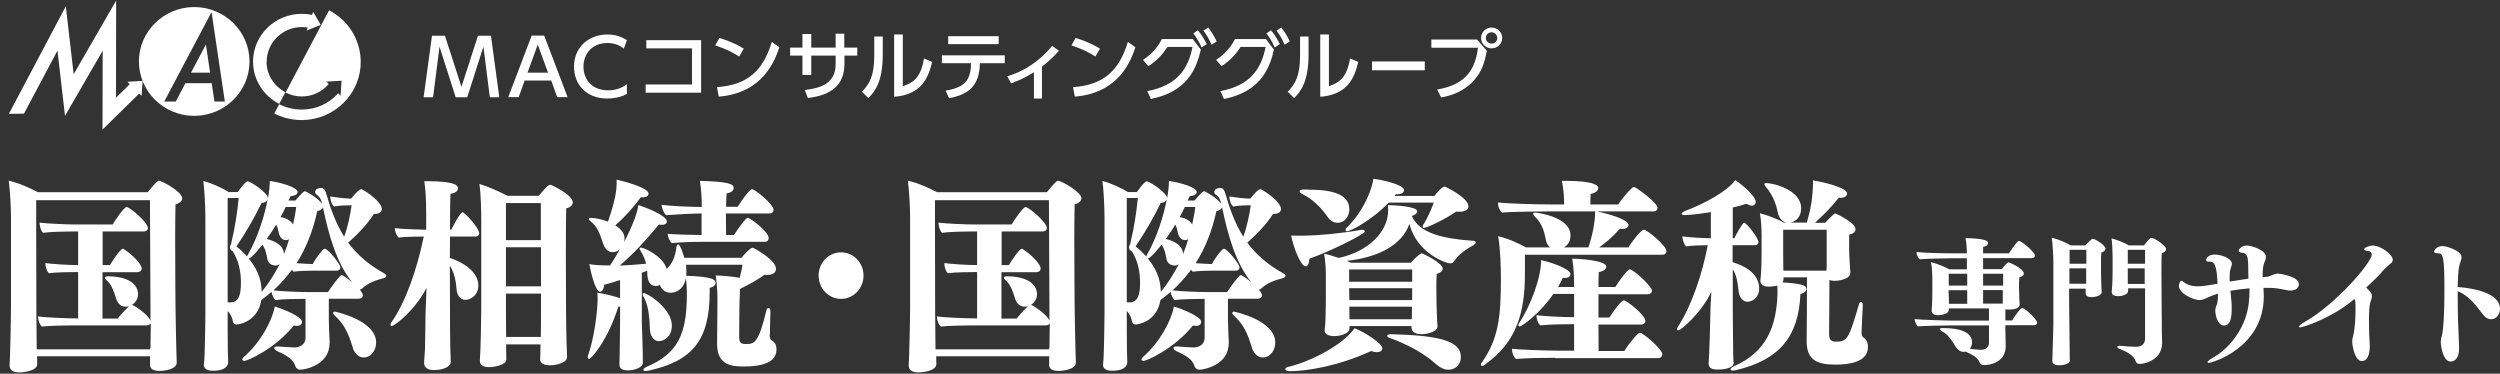 <svg class="ico_svg logo--white" width="281" height="42" viewBox="0 0 281 42" fill="none" xmlns="http://www.w3.org/2000/svg">
<rect x="0" y="0" width="281" height="42" fill="#333333" stroke="none"/>
<path class="svg-elm svg-path svg-path01" d="M19.863 40.752C19.863 41.516 18.485 41.688 17.923 41.688C17.146 41.688 16.855 41.42 16.855 40.962V40.924C16.855 40.676 16.875 40.37 16.875 40.046H4.164C4.164 40.409 4.184 40.752 4.184 40.924C4.184 41.707 2.593 41.859 2.166 41.859C1.486 41.859 1.079 41.611 1.079 41.096V41.02C1.137 40.218 1.234 35.827 1.234 34.377V24.431C1.234 23.419 1.137 21.415 0.982 20.308C2.127 20.556 3.563 21.224 4.261 21.606H16.603C17.146 20.919 17.69 20.308 17.864 20.308C18.175 20.308 20.484 21.567 20.484 22.274C20.484 22.579 20.232 22.827 19.727 22.98C19.708 23.667 19.689 25.137 19.689 26.798C19.689 30.272 19.727 34.586 19.727 34.586C19.727 34.892 19.825 40.065 19.863 40.676V40.714V40.752ZM16.914 39.111C16.914 38.729 16.933 37.431 16.953 36.324C16.894 36.476 16.7 36.572 16.506 36.572H8.298C7.56 36.572 5.426 36.61 4.708 36.705C4.436 36.476 4.281 35.98 4.261 35.56C5.076 35.694 7.638 35.789 8.686 35.789H8.783V30.578H8.725C7.987 30.578 6.221 30.597 5.503 30.711C5.232 30.482 5.096 29.929 5.096 29.566C5.853 29.68 7.677 29.795 8.783 29.795V26.015H8.201C7.463 26.015 5.562 26.053 4.844 26.168C4.572 25.939 4.475 25.385 4.436 25.023C5.232 25.137 7.58 25.233 8.608 25.233H12.664C12.897 24.813 13.945 23.267 14.236 23.267C14.546 23.267 16.623 24.965 16.623 25.634C16.623 25.882 16.409 26.015 16.157 26.015H11.538V29.795H12.353C12.547 29.471 13.518 27.962 13.789 27.962C13.848 27.962 13.925 27.962 13.964 28.039C14.604 28.421 15.924 29.604 15.924 30.177C15.924 30.444 15.691 30.597 15.439 30.597H11.519V35.808H13.227C13.421 35.541 14.042 34.854 14.488 34.434C14.372 34.453 14.236 34.472 14.139 34.472C13.731 34.472 13.304 34.262 13.091 33.67C12.722 32.487 12.47 31.914 11.965 31.475C11.829 31.36 11.791 31.265 11.791 31.208C11.791 31.15 11.907 31.055 12.14 31.055C15.419 31.093 15.517 32.754 15.517 33.04C15.517 33.594 15.225 34.033 14.837 34.262C15.187 34.377 16.7 35.407 16.914 36.056V34.911L16.855 22.503H4.067V24.412C4.067 27.791 4.087 33.517 4.087 34.911C4.087 35.465 4.126 38.213 4.126 39.13V39.263H16.875V39.149L16.914 39.111Z" fill="white"/>
<path class="svg-elm svg-path svg-path02" d="M37.037 38.595C37.037 41.096 34.165 41.554 33.757 41.554C33.525 41.554 33.292 41.42 33.214 41.191C33.02 40.599 32.69 40.141 31.138 39.454C30.924 39.34 30.827 39.225 30.827 39.13C30.827 39.034 30.944 38.939 31.138 38.939H31.254C31.564 38.977 32.806 39.053 33.097 39.053C33.757 39.053 34.34 38.672 34.34 37.984V33.594H34.242C33.505 33.594 31.7 33.613 30.963 33.727C30.711 33.517 30.594 33.155 30.517 32.811C30.148 33.136 29.76 33.422 29.372 33.727C28.945 36.304 26.636 36.476 26.616 36.476C26.403 36.476 26.209 36.362 26.17 36.094C26.073 35.522 25.762 35.14 25.588 34.949V35.426C25.588 35.98 25.588 38.481 25.607 39.454C25.607 39.798 25.646 40.504 25.646 40.676C25.646 40.886 25.607 41.669 23.919 41.669C23.317 41.669 22.91 41.459 22.91 41C22.91 40.981 22.91 40.924 22.929 40.905V40.867C23.026 40.389 23.084 35.808 23.084 35.426V24.355C23.084 23.438 22.987 21.243 22.852 20.346C23.744 20.556 24.967 21.128 25.724 21.587H26.713C27.004 21.205 27.373 20.689 27.664 20.46C27.703 20.422 27.78 20.384 27.839 20.384C28.169 20.384 30.109 21.682 30.109 22.255V22.331C30.264 21.529 30.323 20.842 30.323 20.346C31.564 20.498 33.447 21.071 33.447 21.567C33.447 21.873 33.136 22.006 32.671 22.045L32.418 22.541H33.195C33.369 22.331 34.107 21.491 34.262 21.491C34.398 21.491 35.795 22.274 36.183 22.904L36.144 22.694C36.086 22.35 35.834 22.045 35.62 21.892C35.504 21.854 35.426 21.739 35.426 21.567C35.426 21.434 35.523 21.128 36.125 21.128C36.493 21.128 36.629 21.606 36.688 21.835L36.804 22.197C37.27 23.82 37.871 25.309 38.686 26.607C39.113 25.443 39.385 24.068 39.521 23.076H39.307C38.9 23.076 38.24 23.095 37.541 23.209C37.27 22.98 37.134 22.484 37.114 22.083C37.929 22.216 38.822 22.312 39.191 22.312H39.482C40.103 21.529 40.433 21.262 40.607 21.262C40.666 21.262 40.724 21.281 40.763 21.338C41.131 21.491 42.917 22.694 42.917 23.495C42.917 23.858 42.587 24.049 42.024 24.049C41.325 25.156 40.239 26.302 39.133 27.275C40.142 28.631 41.481 29.795 43.227 30.749C43.343 30.826 43.421 30.902 43.421 30.998C43.421 31.131 43.285 31.227 43.13 31.265C42.334 31.475 41.403 31.761 40.724 32.41C40.627 32.486 40.549 32.544 40.433 32.544C40.627 32.792 40.782 33.021 40.782 33.193C40.782 33.441 40.569 33.575 40.316 33.575H36.959V35.865C36.959 36.667 37.017 37.622 37.056 38.481V38.595H37.037ZM25.588 22.255V33.975C25.588 33.975 25.743 33.995 25.801 33.995C25.918 33.995 25.995 33.975 26.092 33.975C26.791 33.88 27.082 33.193 27.082 31.799C27.082 30.635 26.869 29.375 26.17 28.249C25.918 28.115 25.84 28.039 25.84 27.771C25.84 27.619 25.995 27.466 25.995 27.313C26.422 25.557 26.674 23.877 26.83 22.255H25.568H25.588ZM27.878 28.592C28.964 26.721 29.74 24.259 30.09 22.369C30.032 22.598 29.799 22.789 29.391 22.827C28.654 24.355 27.683 26.073 26.577 27.695C27.062 28.077 27.431 28.459 27.78 28.821C27.8 28.745 27.819 28.669 27.897 28.592H27.878ZM27.431 40.561C27.431 40.561 27.237 40.542 27.237 40.409C27.237 40.332 27.295 40.218 27.431 40.103C29.294 38.481 30.594 36.037 30.885 34.453C31.933 34.777 33.951 35.579 33.951 36.19C33.951 36.438 33.738 36.629 33.389 36.629C33.272 36.629 33.175 36.61 33.02 36.591C30.905 39.225 27.78 40.58 27.431 40.58V40.561ZM30.905 29.833C30.555 29.833 30.148 29.623 30.051 29.108C29.934 28.516 29.857 28 29.488 27.504C29.236 27.829 28.324 28.974 27.955 29.07C29.236 30.578 29.391 31.933 29.41 32.811C30.206 31.857 30.866 30.788 31.429 29.7C31.273 29.795 31.099 29.852 30.905 29.852V29.833ZM32.127 26.989C31.681 26.989 31.39 26.569 31.312 26.073C31.254 25.805 31.196 25.5 31.041 25.252C30.711 25.805 30.342 26.359 29.973 26.855C30.866 27.084 31.894 27.542 31.914 28.573C32.127 28.02 32.341 27.447 32.496 26.893C32.36 26.97 32.224 26.989 32.127 26.989ZM35.096 30.425C34.398 30.425 33.699 30.444 33.001 30.539C32.904 30.463 32.865 30.406 32.826 30.31C32.205 31.131 31.526 31.914 30.73 32.639C31.7 32.754 33.777 32.83 34.669 32.83H36.862C37.134 32.41 38.182 30.921 38.415 30.921C38.531 30.921 39.055 31.284 39.579 31.723C37.852 29.566 36.998 26.626 36.299 23.305C36.241 23.515 35.969 23.648 35.659 23.744C35.193 25.882 34.437 27.848 33.33 29.585C34.029 29.623 34.863 29.68 35.096 29.68H35.154C35.581 28.86 36.319 28 36.396 28C36.416 27.981 36.455 27.962 36.513 27.962C36.862 27.962 38.259 29.661 38.259 30.062C38.259 30.329 38.046 30.425 37.794 30.425H35.096ZM32.108 23.266C31.933 23.648 31.759 24.03 31.526 24.393C32.05 24.488 32.671 24.736 32.942 25.233C33.078 24.564 33.214 23.934 33.292 23.266H32.089H32.108ZM39.676 39.111C39.152 37.507 38.783 36.514 37.58 35.426C37.522 35.35 37.444 35.274 37.444 35.178C37.444 35.044 37.58 35.025 37.638 35.025C37.658 35.025 42.276 35.98 42.276 38.5C42.276 39.34 41.752 40.179 40.86 40.179C40.336 40.179 39.889 39.76 39.657 39.13L39.676 39.111Z" fill="white"/>
<path class="svg-elm svg-path svg-path03" d="M47.671 40.676L47.768 39.283C47.807 38.29 47.807 36.209 47.826 35.37L47.942 32.353C46.642 34.892 44.352 36.648 44.023 36.648C43.925 36.648 43.887 36.553 43.887 36.496C43.887 36.438 43.925 36.305 44.023 36.19C45.633 33.861 46.875 30.253 47.632 26.588C46.778 26.588 45.439 26.607 44.818 26.703C44.547 26.493 44.391 26.016 44.372 25.634C45.07 25.748 46.739 25.787 47.904 25.825V23.992C47.904 22.637 47.845 21.358 47.69 20.365H48.001C51.474 20.365 51.474 20.957 51.474 21.167C51.474 21.472 51.183 21.701 50.64 21.778C50.601 22.236 50.581 23.878 50.581 25.825H50.717C50.911 25.443 51.726 23.859 51.998 23.859C52.212 23.859 53.861 25.596 53.861 26.226C53.861 26.474 53.648 26.588 53.453 26.588H50.581C50.581 27.371 50.562 28.192 50.562 28.994C52.076 29.471 53.764 30.559 53.764 32.086C53.764 33.365 52.658 33.709 52.328 33.709C51.688 33.709 51.358 33.098 51.319 32.525C51.261 31.723 51.105 30.712 50.562 29.853C50.562 32.64 50.581 35.064 50.581 35.064C50.581 35.904 50.581 38.157 50.62 39.397C50.64 39.722 50.659 40.294 50.659 40.676C50.659 41.268 49.708 41.593 48.796 41.593C48.02 41.593 47.671 41.287 47.671 40.791V40.676ZM63.738 40.104C63.738 40.829 62.438 41.058 61.798 41.058C61.119 41.058 60.711 40.829 60.711 40.371V40.333C60.73 39.989 60.75 39.512 60.75 38.92V38.71H56.888V38.958C56.888 39.531 56.908 40.123 56.908 40.428C56.908 41.02 55.53 41.268 54.986 41.268C54.443 41.268 53.939 41.115 53.939 40.581V40.505C54.036 39.283 54.094 35.37 54.094 34.644V24.679C54.094 23.878 54.055 21.701 53.88 20.671C54.87 20.976 56.228 21.568 57.024 22.007H60.575C60.692 21.873 61.526 20.766 61.837 20.766C62.031 20.766 64.379 21.931 64.379 22.732C64.379 23.038 64.165 23.305 63.641 23.419C63.622 24.202 63.602 26.302 63.602 28.497C63.602 31.494 63.622 34.663 63.622 34.663C63.641 38.328 63.738 39.951 63.738 40.065V40.104ZM60.789 22.828H56.869V26.989H60.789V22.828ZM60.789 27.791H56.869V32.181H60.808V27.791H60.789ZM60.808 33.002H56.869V35.083C56.869 35.35 56.888 36.82 56.888 37.87H60.789C60.808 36.839 60.808 35.389 60.808 34.892V32.983V33.002Z" fill="white"/>
<path class="svg-elm svg-path svg-path04" d="M86.501 37.641C86.52 38.004 86.618 38.195 86.715 38.252C87.006 38.405 87.277 38.672 87.277 39.264C87.277 40.409 86.346 41.192 83.59 41.192C82.213 41.192 80.602 41.039 80.602 38.653V38.443C80.621 37.756 80.641 34.052 80.641 33.365C80.641 32.678 80.544 31.628 80.447 30.96C81.145 30.96 82.562 31.113 83.144 31.227C83.28 30.731 83.396 30.196 83.454 29.757H77.109C77.128 30.005 77.148 30.253 77.148 30.54C77.148 30.692 77.148 30.864 77.128 30.998C80.233 31.093 80.427 31.475 80.427 31.8C80.427 32.067 80.156 32.277 79.767 32.353V32.831C79.767 38.252 77.808 40.6 72.859 41.669C72.723 41.688 72.626 41.707 72.529 41.707C72.374 41.707 72.316 41.631 72.316 41.554C72.316 41.478 72.413 41.363 72.646 41.249C76.197 39.741 77.206 37.584 77.206 33.002C77.206 32.64 77.187 31.876 77.09 31.265C76.837 32.62 75.886 32.907 75.382 32.907C74.722 32.907 74.295 32.449 74.179 32.029C74.043 32.105 73.888 32.143 73.694 32.143C73.034 32.143 72.801 31.532 72.762 30.883C72.762 30.75 72.743 30.578 72.743 30.425C72.549 30.521 72.335 30.578 72.141 30.654V36.267C72.141 36.477 72.258 39.168 72.258 40.753C72.258 41.344 71.268 41.631 70.55 41.631C69.89 41.631 69.619 41.383 69.619 40.924V40.886C69.638 40.562 69.657 39.874 69.657 39.321C69.657 38.767 69.696 37.412 69.696 36.419V34.472H69.502C68.28 38.328 66.456 40.333 66.223 40.333C66.106 40.333 66.067 40.237 66.067 40.142C66.067 40.065 66.087 40.008 66.106 39.913C66.805 38.004 67.174 34.816 67.174 33.67C67.174 33.441 67.174 33.193 67.135 32.907C68.047 33.021 69.133 33.327 69.696 33.518V31.475C69.075 31.685 68.474 31.857 67.911 32.01C67.891 32.391 67.717 32.792 67.445 32.792C66.921 32.792 66.378 30.502 66.242 29.681C66.688 29.776 67.368 29.834 68.571 29.834C68.939 29.28 69.328 28.65 69.677 28.001C69.463 28.211 69.192 28.345 68.862 28.345C68.396 28.345 68.027 28.039 67.814 27.447C67.387 26.149 67.135 25.462 66.397 24.889C66.242 24.775 66.184 24.66 66.184 24.641C66.184 24.565 66.223 24.488 66.436 24.488C66.805 24.488 67.659 24.641 68.338 24.908C69.25 22.293 69.308 21.148 69.308 20.632V20.193C69.813 20.289 72.898 21.072 72.898 21.759C72.898 22.026 72.626 22.179 72.238 22.179C72.18 22.179 72.102 22.16 72.044 22.16C71.21 23.305 70.162 24.469 69.153 25.328C69.832 25.748 70.201 26.226 70.201 26.836C70.201 26.97 70.181 27.085 70.162 27.218C71.016 25.519 71.695 23.858 71.734 23.057C72.161 23.152 74.955 24.183 74.955 24.889C74.955 25.157 74.683 25.271 74.373 25.271C74.256 25.271 74.179 25.252 74.062 25.233C72.665 26.951 71.152 28.574 69.657 29.853C70.628 29.814 71.617 29.738 72.626 29.643C72.51 29.203 72.335 28.726 72.025 28.23C71.928 28.096 71.889 28.001 71.889 27.963C71.889 27.867 71.986 27.829 72.044 27.829C72.355 27.829 74.528 28.765 74.936 30.234C75.537 29.643 75.886 28.936 76.022 27.829C76.042 27.562 76.158 27.466 76.216 27.466C76.488 27.466 76.857 28.803 76.915 28.974H83.358C83.571 28.65 84.367 27.848 84.561 27.848C84.619 27.848 84.677 27.848 84.716 27.886C85.376 28.23 87.219 29.337 87.219 30.215C87.219 30.654 86.87 30.902 86.171 30.902C86.074 30.902 86.016 30.883 85.938 30.883C85.201 31.418 84.114 32.029 83.183 32.468C83.086 33.766 83.086 37.183 83.086 37.889C83.086 38.347 83.144 38.672 83.823 38.672C84.793 38.672 85.259 38.557 86.132 34.93C86.171 34.739 86.268 34.606 86.404 34.606C86.462 34.606 86.598 34.72 86.598 35.026C86.579 35.56 86.54 36.744 86.54 37.393V37.66L86.501 37.641ZM72.219 33.079C72.219 33.079 72.219 32.945 72.355 32.945C72.801 32.945 75.518 34.701 75.518 36.591C75.518 37.889 74.586 38.347 74.062 38.347C73.461 38.347 73.092 37.756 73.053 37.049C72.995 35.541 72.879 34.319 72.355 33.384C72.258 33.27 72.238 33.155 72.238 33.079H72.219ZM79.011 27.18C78.215 27.18 76.507 27.199 75.518 27.333C75.246 27.104 75.091 26.665 75.033 26.283C75.925 26.359 77.4 26.397 78.856 26.416V23.992H78.797C78.002 23.992 75.886 24.107 74.877 24.183C74.586 23.954 74.412 23.419 74.353 23.019C75.304 23.152 77.264 23.248 78.875 23.267V22.828C78.875 22.293 78.817 21.205 78.661 20.327C81.805 20.422 82.465 20.651 82.465 21.129C82.465 21.434 82.154 21.663 81.669 21.74C81.65 22.083 81.611 22.637 81.611 23.248H82.911C83.998 21.549 84.425 21.262 84.522 21.262C84.871 21.262 86.948 22.98 86.948 23.572C86.948 23.801 86.792 23.992 86.52 23.992H81.592C81.592 24.927 81.611 25.901 81.611 26.416H82.504C82.834 25.863 83.804 24.488 84.037 24.488C84.347 24.488 86.404 26.054 86.404 26.76C86.404 26.97 86.249 27.18 85.977 27.18H79.03H79.011Z" fill="white"/>
<path class="svg-elm svg-path svg-path05" d="M92.012 30.979C92.012 29.528 93.138 28.363 94.535 28.363C95.932 28.363 97.058 29.528 97.058 30.979C97.058 32.429 95.932 33.594 94.535 33.594C93.138 33.594 92.012 32.429 92.012 30.979Z" fill="white"/>
<path class="svg-elm svg-path svg-path06" d="M120.926 40.752C120.926 41.516 119.548 41.688 118.985 41.688C118.209 41.688 117.918 41.42 117.918 40.962V40.924C117.918 40.676 117.937 40.37 117.937 40.046H105.227C105.227 40.409 105.246 40.752 105.246 40.924C105.246 41.707 103.655 41.859 103.228 41.859C102.549 41.859 102.141 41.611 102.141 41.096V41.02C102.2 40.218 102.297 35.827 102.297 34.377V24.431C102.297 23.419 102.2 21.415 102.044 20.308C103.189 20.556 104.625 21.224 105.324 21.606H117.666C118.209 20.919 118.752 20.308 118.927 20.308C119.238 20.308 121.547 21.567 121.547 22.274C121.547 22.579 121.294 22.827 120.79 22.98C120.771 23.667 120.751 25.137 120.751 26.798C120.751 30.272 120.79 34.586 120.79 34.586C120.79 34.892 120.887 40.065 120.926 40.676V40.714V40.752ZM117.957 39.111C117.957 38.729 117.976 37.431 117.996 36.324C117.937 36.476 117.743 36.572 117.549 36.572H109.341C108.603 36.572 106.469 36.61 105.751 36.705C105.479 36.476 105.324 35.98 105.305 35.56C106.12 35.694 108.681 35.789 109.729 35.789H109.826V30.578H109.768C109.03 30.578 107.264 30.597 106.546 30.711C106.275 30.482 106.139 29.929 106.139 29.566C106.896 29.68 108.72 29.795 109.826 29.795V26.015H109.244C108.506 26.015 106.605 26.053 105.887 26.168C105.615 25.939 105.518 25.385 105.479 25.023C106.275 25.137 108.623 25.233 109.651 25.233H113.707C113.94 24.813 114.988 23.267 115.279 23.267C115.589 23.267 117.666 24.965 117.666 25.634C117.666 25.882 117.452 26.015 117.2 26.015H112.581V29.795H113.397C113.591 29.471 114.561 27.962 114.833 27.962C114.891 27.962 114.968 27.962 115.007 28.039C115.648 28.421 116.967 29.604 116.967 30.177C116.967 30.444 116.734 30.597 116.482 30.597H112.562V35.808H114.27C114.464 35.541 115.085 34.854 115.531 34.434C115.415 34.453 115.279 34.472 115.182 34.472C114.774 34.472 114.347 34.262 114.134 33.67C113.765 32.487 113.513 31.914 113.008 31.475C112.873 31.36 112.834 31.265 112.834 31.208C112.834 31.15 112.95 31.055 113.183 31.055C116.463 31.093 116.56 32.754 116.56 33.04C116.56 33.594 116.269 34.033 115.88 34.262C116.23 34.377 117.743 35.407 117.957 36.056V34.911L117.899 22.503H105.091V24.412C105.091 27.791 105.11 33.517 105.11 34.911C105.11 35.465 105.149 38.213 105.149 39.13V39.263H117.899V39.149L117.957 39.111Z" fill="white"/>
<path class="svg-elm svg-path svg-path07" d="M138.099 38.595C138.099 41.096 135.227 41.554 134.82 41.554C134.587 41.554 134.354 41.42 134.276 41.191C134.082 40.599 133.753 40.141 132.2 39.454C131.987 39.34 131.89 39.225 131.89 39.13C131.89 39.034 132.006 38.939 132.2 38.939H132.317C132.627 38.977 133.869 39.053 134.16 39.053C134.82 39.053 135.402 38.672 135.402 37.984V33.594H135.305C134.568 33.594 132.763 33.613 132.025 33.727C131.773 33.517 131.657 33.155 131.579 32.811C131.21 33.136 130.822 33.422 130.434 33.727C130.007 36.304 127.698 36.476 127.679 36.476C127.465 36.476 127.271 36.362 127.232 36.094C127.135 35.522 126.825 35.14 126.65 34.949V35.426C126.65 35.98 126.65 38.481 126.67 39.454C126.67 39.798 126.708 40.504 126.708 40.676C126.708 40.886 126.67 41.669 124.981 41.669C124.38 41.669 123.972 41.459 123.972 41C123.972 40.981 123.972 40.924 123.992 40.905V40.867C124.089 40.389 124.147 35.808 124.147 35.426V24.355C124.147 23.438 124.05 21.243 123.914 20.346C124.807 20.556 126.029 21.128 126.786 21.587H127.776C128.067 21.205 128.435 20.689 128.727 20.46C128.765 20.422 128.843 20.384 128.901 20.384C129.231 20.384 131.172 21.682 131.172 22.255V22.331C131.327 21.529 131.385 20.842 131.385 20.346C132.627 20.498 134.509 21.071 134.509 21.567C134.509 21.873 134.199 22.006 133.733 22.045L133.481 22.541H134.257C134.432 22.331 135.169 21.491 135.324 21.491C135.46 21.491 136.857 22.274 137.245 22.904L137.207 22.694C137.148 22.35 136.896 22.045 136.683 21.892C136.566 21.854 136.489 21.739 136.489 21.567C136.489 21.434 136.586 21.128 137.187 21.128C137.556 21.128 137.692 21.606 137.75 21.835L137.866 22.197C138.332 23.82 138.934 25.309 139.749 26.607C140.176 25.443 140.447 24.068 140.583 23.076H140.37C139.962 23.076 139.302 23.095 138.604 23.209C138.332 22.98 138.196 22.484 138.177 22.083C138.992 22.216 139.885 22.312 140.253 22.312H140.544C141.165 21.529 141.495 21.262 141.67 21.262C141.728 21.262 141.786 21.281 141.825 21.338C142.194 21.491 143.979 22.694 143.979 23.495C143.979 23.858 143.649 24.049 143.086 24.049C142.388 25.156 141.301 26.302 140.195 27.275C141.204 28.631 142.543 29.795 144.29 30.749C144.406 30.826 144.484 30.902 144.484 30.998C144.484 31.131 144.348 31.227 144.193 31.265C143.397 31.475 142.466 31.761 141.786 32.41C141.689 32.486 141.612 32.544 141.495 32.544C141.689 32.792 141.845 33.021 141.845 33.193C141.845 33.441 141.631 33.575 141.379 33.575H138.022V35.865C138.022 36.667 138.08 37.622 138.119 38.481V38.595H138.099ZM126.65 22.255V33.975C126.65 33.975 126.805 33.995 126.864 33.995C126.98 33.995 127.058 33.975 127.155 33.975C127.853 33.88 128.144 33.193 128.144 31.799C128.144 30.635 127.931 29.375 127.232 28.249C126.98 28.115 126.902 28.039 126.902 27.771C126.902 27.619 127.058 27.466 127.058 27.313C127.485 25.557 127.737 23.877 127.892 22.255H126.631H126.65ZM128.94 28.592C130.027 26.721 130.803 24.259 131.152 22.369C131.094 22.598 130.861 22.789 130.454 22.827C129.716 24.355 128.746 26.073 127.64 27.695C128.125 28.077 128.494 28.459 128.843 28.821C128.862 28.745 128.882 28.669 128.959 28.592H128.94ZM128.494 40.561C128.494 40.561 128.3 40.542 128.3 40.409C128.3 40.332 128.358 40.218 128.494 40.103C130.357 38.481 131.657 36.037 131.948 34.453C132.996 34.777 135.014 35.579 135.014 36.19C135.014 36.438 134.8 36.629 134.451 36.629C134.335 36.629 134.238 36.61 134.082 36.591C131.967 39.225 128.843 40.58 128.494 40.58V40.561ZM131.967 29.833C131.618 29.833 131.21 29.623 131.113 29.108C130.997 28.516 130.919 28 130.551 27.504C130.298 27.829 129.386 28.974 129.018 29.07C130.298 30.578 130.454 31.933 130.473 32.811C131.269 31.857 131.928 30.788 132.491 29.7C132.336 29.795 132.161 29.852 131.967 29.852V29.833ZM133.19 26.989C132.743 26.989 132.452 26.569 132.375 26.073C132.317 25.805 132.258 25.5 132.103 25.252C131.773 25.805 131.405 26.359 131.036 26.855C131.928 27.084 132.957 27.542 132.976 28.573C133.19 28.02 133.403 27.447 133.558 26.893C133.423 26.97 133.287 26.989 133.19 26.989ZM136.159 30.425C135.46 30.425 134.762 30.444 134.063 30.539C133.966 30.463 133.927 30.406 133.888 30.31C133.267 31.131 132.588 31.914 131.793 32.639C132.763 32.754 134.839 32.83 135.732 32.83H137.925C138.196 32.41 139.244 30.921 139.477 30.921C139.594 30.921 140.117 31.284 140.641 31.723C138.914 29.566 138.061 26.626 137.362 23.305C137.304 23.515 137.032 23.648 136.722 23.744C136.256 25.882 135.499 27.848 134.393 29.585C135.091 29.623 135.926 29.68 136.159 29.68H136.217C136.644 28.86 137.381 28 137.459 28C137.478 27.981 137.517 27.962 137.575 27.962C137.925 27.962 139.322 29.661 139.322 30.062C139.322 30.329 139.108 30.425 138.856 30.425H136.159ZM133.17 23.266C132.996 23.648 132.821 24.03 132.588 24.393C133.112 24.488 133.733 24.736 134.005 25.233C134.141 24.564 134.276 23.934 134.354 23.266H133.151H133.17ZM140.738 39.111C140.214 37.507 139.846 36.514 138.643 35.426C138.584 35.35 138.507 35.274 138.507 35.178C138.507 35.044 138.643 35.025 138.701 35.025C138.72 35.025 143.339 35.98 143.339 38.5C143.339 39.34 142.815 40.179 141.922 40.179C141.398 40.179 140.952 39.76 140.719 39.13L140.738 39.111Z" fill="white"/>
<path class="svg-elm svg-path svg-path08" d="M144.872 41.707C144.6 41.707 144.464 41.592 144.464 41.497C144.464 41.401 144.561 41.287 144.833 41.23C147.375 40.619 151.004 38.729 152.246 36.896C153.313 37.278 155.37 38.595 155.37 39.149C155.37 39.454 155.079 39.588 154.749 39.588C154.575 39.588 154.38 39.55 154.128 39.454C150.325 41.191 146.812 41.726 144.852 41.726L144.872 41.707ZM147.162 29.127C147.162 29.547 147.026 29.929 146.754 29.929C146.191 29.929 145.396 27.829 145.124 26.474C145.299 26.474 145.473 26.493 146.483 26.493C148.132 26.474 150.732 26.244 152.944 25.843C153.003 25.843 153.08 25.825 153.119 25.825C153.313 25.825 153.41 25.939 153.41 26.015C153.41 26.321 149.335 28.344 147.181 29.07V29.146L147.162 29.127ZM147.026 21.319C148.947 21.319 151.664 21.529 151.664 23.515C151.664 24.316 151.14 25.042 150.344 25.042C149.917 25.042 149.49 24.794 149.219 24.374C148.598 23.477 147.608 22.388 146.385 21.816C146.172 21.701 146.075 21.587 146.075 21.491C146.075 21.415 146.211 21.3 146.483 21.3H147.045L147.026 21.319ZM158.65 36.858V36.648H151.683V36.896C151.683 37.507 150.693 37.774 149.956 37.774C149.432 37.774 148.889 37.622 148.889 37.125V37.087C148.908 36.82 148.986 36.266 148.986 35.961C149.005 35.407 149.025 34.319 149.025 33.861V31.189C149.044 30.578 148.986 29.337 148.831 28.516C149.432 28.65 149.956 28.822 150.48 28.993C153.74 28.287 156.03 26.111 156.03 23.629C156.03 23.477 156.01 23.305 156.01 23.056C156.631 23.056 159.29 23.19 159.29 23.744C159.29 23.973 159.057 24.164 158.688 24.278C159.523 26.206 162.162 26.836 165.597 27.065C165.713 27.065 165.868 27.103 165.868 27.275C165.868 27.352 165.752 27.485 165.655 27.543C164.762 28.001 163.908 28.65 163.443 29.356C163.346 29.509 163.19 29.604 163.016 29.604C162.492 29.604 159.232 28.421 158.417 25.156C157.602 27.543 154.904 28.936 151.392 29.318L151.838 29.528H158.591C159.154 28.86 159.678 28.478 159.795 28.478C159.911 28.478 162.162 29.547 162.162 30.196C162.162 30.463 161.929 30.654 161.483 30.788C161.463 31.112 161.444 31.704 161.444 32.277C161.444 33.097 161.463 33.899 161.463 33.899C161.463 34.319 161.502 35.312 161.522 35.77C161.522 36.075 161.58 36.553 161.58 36.667C161.58 37.335 160.299 37.564 159.756 37.564C159.174 37.564 158.669 37.335 158.669 36.877L158.65 36.858ZM156.088 22.77C154.303 24.679 151.819 25.996 151.392 25.996C151.295 25.996 151.237 25.92 151.237 25.843C151.237 25.767 151.295 25.653 151.392 25.576C153.468 23.534 154.303 20.899 154.361 20.098C155.428 20.212 157.815 20.785 157.815 21.358C157.815 21.663 157.485 21.835 157.078 21.835C157.039 21.835 156.961 21.816 156.903 21.816L156.748 22.026H161.231C161.386 21.797 162.065 20.976 162.375 20.976C162.511 20.976 165.053 22.236 165.053 23.19C165.053 23.61 164.646 23.801 163.986 23.801C163.87 23.801 163.792 23.782 163.676 23.782C162.298 24.736 160.338 25.614 160.066 25.614C159.969 25.614 159.911 25.538 159.911 25.462C159.911 25.385 159.93 25.271 160.047 25.156C160.415 24.546 160.939 23.438 161.153 22.77H156.069H156.088ZM158.727 30.291H151.644V31.666H158.727V30.291ZM158.727 32.391H151.644C151.644 32.926 151.664 33.403 151.664 33.727H158.727V32.391ZM151.664 34.472C151.664 34.949 151.683 35.636 151.683 35.885H158.688C158.688 35.541 158.708 34.873 158.708 34.472H151.644H151.664ZM161.463 40.981C160.163 39.76 158.145 38.672 156.243 38.004C155.991 37.908 155.913 37.813 155.913 37.755C155.913 37.66 156.049 37.564 156.321 37.564C161.968 37.698 164.2 38.385 164.2 40.103C164.2 41.115 163.462 41.554 162.802 41.554C162.375 41.554 161.91 41.363 161.483 40.981H161.463Z" fill="white"/>
<path class="svg-elm svg-path svg-path09" d="M171.399 28.574V30.826C171.399 35.102 170.487 38.424 166.955 40.944C166.819 41.058 166.684 41.135 166.606 41.135C166.528 41.135 166.451 41.058 166.451 40.982C166.451 40.906 166.489 40.791 166.587 40.715C168.449 38.004 168.702 35.58 168.702 31.303C168.702 30.082 168.643 27.963 168.391 26.55C169.497 26.798 170.759 27.371 171.515 27.81H174.232C174.058 27.677 173.922 27.467 173.825 27.218C173.708 26.837 173.65 26.34 173.475 25.844C173.301 25.367 173.029 24.832 172.544 24.374C172.389 24.221 172.33 24.069 172.33 24.03C172.33 23.935 172.389 23.897 172.544 23.897C172.738 23.897 176.522 24.355 176.522 26.455C176.522 27.18 176.192 27.562 175.785 27.81H178.54C179.181 25.882 179.297 24.431 179.297 23.763H174.116C173.747 23.763 169.847 23.782 168.838 23.897C168.546 23.668 168.391 23.248 168.391 22.942V22.752C169.342 22.885 172.622 22.981 174.523 22.981H175.804V22.752C175.804 22.312 175.765 21.262 175.552 20.327H175.901C179.413 20.327 179.646 20.919 179.646 21.148C179.646 21.453 179.297 21.702 178.792 21.797C178.773 22.064 178.754 22.599 178.754 22.981H181.897C182.208 22.427 183.411 21.014 183.644 21.014C183.915 21.014 186.302 22.809 186.302 23.343C186.302 23.572 186.147 23.763 185.856 23.763H179.51C180.636 23.992 183.042 24.66 183.042 25.271C183.042 25.577 182.732 25.729 182.344 25.729C182.247 25.729 182.188 25.729 182.072 25.71C181.412 26.474 180.578 27.218 179.743 27.81H183.042C183.256 27.39 184.42 25.825 184.769 25.825C185.177 25.825 187.311 27.657 187.311 28.211C187.311 28.421 187.156 28.631 186.865 28.631H171.38L171.399 28.574ZM174.776 40.218C173.766 40.218 171.418 40.237 170.409 40.352C170.118 40.123 169.944 39.665 169.944 39.206C170.875 39.302 173.631 39.416 175.319 39.416H176.93V36.438H176.833C175.823 36.438 174.155 36.458 173.145 36.572C172.854 36.343 172.699 35.885 172.699 35.427C173.534 35.541 175.338 35.637 176.93 35.656V33.041H174.601C173.029 35.312 171.05 36.687 170.817 36.687C170.72 36.687 170.662 36.61 170.662 36.534C170.662 36.458 170.72 36.324 170.817 36.209C171.962 34.472 173.223 31.303 173.223 29.242C174.349 29.471 176.522 30.235 176.522 30.807C176.522 31.113 176.212 31.246 175.862 31.246C175.804 31.246 175.707 31.246 175.649 31.227C175.494 31.59 175.319 31.933 175.125 32.258H176.93V32.029C176.93 31.017 176.871 29.948 176.716 29.07C177.162 29.07 180.539 29.223 180.539 29.967C180.539 30.273 180.209 30.502 179.704 30.578C179.685 30.845 179.666 31.475 179.666 32.258H181.567C181.936 31.609 182.945 30.273 183.178 30.273C183.624 30.273 185.681 32.22 185.681 32.659C185.681 32.907 185.468 33.079 185.216 33.079H179.666V35.694H180.888C180.888 35.694 182.13 33.766 182.518 33.766C182.868 33.766 184.944 35.446 184.944 36.057C184.944 36.305 184.73 36.477 184.478 36.477H179.666C179.666 37.737 179.685 38.882 179.685 39.455H182.557C183.042 38.691 184.09 37.393 184.323 37.393C184.672 37.393 186.846 39.264 186.846 39.798C186.846 40.046 186.671 40.256 186.38 40.256H174.776V40.218Z" fill="white"/>
<path class="svg-elm svg-path svg-path10" d="M194.879 40.733C194.879 41.401 193.773 41.535 193.094 41.535H192.997C192.357 41.535 192.046 41.306 192.046 40.847V40.752C192.143 39.912 192.24 35.617 192.24 35.388C192.24 35.025 192.279 33.899 192.357 32.773C191.367 34.987 189 37.125 188.631 37.125C188.573 37.125 188.495 37.049 188.495 36.991C188.495 36.934 188.553 36.781 188.65 36.648C190.145 34.319 191.348 30.768 191.949 27.561C191.173 27.561 190.106 27.599 189.524 27.695C189.271 27.466 189.116 26.969 189.097 26.569C189.834 26.683 191.251 26.759 192.299 26.779V23.839C191.775 23.934 190.048 24.182 189.349 24.182C189.097 24.182 189 24.087 189 24.03C189 23.972 189.116 23.82 189.368 23.724C191.6 22.903 194.239 21.433 195.035 20.25C195.656 20.632 197.344 22.006 197.344 22.693C197.344 22.942 197.169 23.113 196.898 23.113C196.723 23.113 196.529 23.037 196.296 22.903C195.83 23.056 195.306 23.209 194.763 23.323V26.779H194.938C195.074 26.473 195.85 25.041 196.044 25.041C196.315 25.041 197.654 26.779 197.654 27.198C197.654 27.447 197.46 27.561 197.247 27.561H194.744V29.47C197.383 30.272 197.732 31.665 197.732 32.41C197.732 33.574 196.82 33.918 196.432 33.918C195.811 33.918 195.481 33.307 195.423 32.734C195.326 31.933 195.248 31.016 194.763 30.253V34.987C194.763 36.132 194.802 38.213 194.802 39.034C194.802 39.301 194.802 40.103 194.841 40.676V40.714L194.879 40.733ZM209.375 34.319C209.375 34.529 209.239 37.087 209.239 37.373C209.239 37.698 209.356 37.85 209.453 37.946C209.724 38.079 209.957 38.423 209.957 38.996C209.957 40.236 208.851 40.981 206.29 40.981C204.291 40.981 203.068 40.504 203.068 38.366V38.156C203.088 37.564 203.107 32.658 203.107 31.169H200.468V31.398C200.468 31.513 200.429 31.627 200.332 31.742C202.448 31.875 203.049 32.066 203.049 32.467C203.049 32.734 202.758 32.964 202.37 33.04C202.156 37.755 200.119 40.427 195.093 41.611C194.918 41.649 194.802 41.649 194.724 41.649C194.569 41.649 194.511 41.554 194.511 41.516C194.511 41.42 194.627 41.286 194.918 41.153C198.528 39.587 199.692 36.686 199.789 32.983C199.789 32.715 199.789 32.41 199.77 32.085C199.498 32.181 199.071 32.219 198.799 32.219C198.178 32.219 197.868 31.971 197.868 31.57V31.494C197.887 31.341 198.004 30.463 198.004 28.42V26.435C198.004 25.767 197.945 24.602 197.81 23.972C198.741 24.201 199.808 24.64 200.526 25.022H200.798C200.313 24.927 199.964 24.488 199.847 23.972C199.692 23.19 199.362 22.006 198.489 21.014C198.372 20.88 198.314 20.765 198.314 20.708C198.314 20.651 198.372 20.575 198.508 20.575C199.265 20.575 202.447 21.3 202.447 23.419C202.447 24.412 201.827 24.908 201.244 25.022H203.088C203.495 23.648 203.786 22.178 203.786 20.269C204.524 20.384 207.609 21.033 207.609 21.739C207.609 22.064 207.299 22.235 206.853 22.235C206.794 22.235 206.736 22.216 206.678 22.216C205.921 23.209 204.873 24.259 204 25.041H205.145C205.999 24.144 206.193 23.991 206.29 23.991C206.348 23.991 208.56 25.022 208.56 25.748C208.56 26.072 208.288 26.282 207.862 26.359C207.842 26.664 207.842 27.008 207.842 27.256V28.058C207.842 28.649 207.959 30.215 207.978 30.577V30.654C207.978 31.455 206.445 31.57 206.232 31.57C205.999 31.57 205.785 31.532 205.63 31.455C205.611 33.097 205.591 36.858 205.591 37.507C205.591 38.156 205.766 38.404 206.387 38.404C207.648 38.404 207.842 37.984 208.929 34.262C208.987 34.013 209.104 33.937 209.201 33.937C209.259 33.937 209.375 34.032 209.375 34.262V34.338V34.319ZM205.319 25.824H200.429V28.707C200.429 29.47 200.449 30.043 200.449 30.425H205.3C205.3 30.291 205.319 30.157 205.319 29.966V25.824Z" fill="white"/>
<path class="svg-elm svg-path svg-path11" d="M225.404 36.553V37.068C225.404 37.488 225.443 38.404 225.443 38.786V38.901C225.443 40.619 223.871 41.039 222.978 41.039C222.765 41.039 222.629 40.962 222.532 40.771C222.299 40.16 221.62 39.817 220.902 39.511C220.844 39.511 220.766 39.55 220.708 39.55C220.3 39.55 219.951 39.282 219.544 38.519C219.039 37.774 218.787 37.507 218.185 37.182C218.069 37.106 218.03 37.049 218.03 36.992C218.03 36.934 218.127 36.877 218.302 36.877H218.437C220.3 36.877 221.659 37.335 221.659 38.481C221.659 38.748 221.581 38.996 221.406 39.206C221.736 39.244 222.377 39.321 222.61 39.321C223.211 39.321 223.56 39.015 223.56 38.519V36.572H219.35C218.651 36.572 216.07 36.629 215.565 36.686C215.371 36.533 215.216 36.133 215.197 35.865C215.74 35.942 218.67 36.037 219.679 36.037H223.56V34.663H219.039V34.854C219.039 35.235 218.36 35.426 217.836 35.426C217.409 35.426 217.118 35.274 217.118 34.93V34.892C217.118 34.892 217.196 34.205 217.196 32.792V31.379C217.196 30.921 217.157 29.967 217.04 29.471C217.739 29.623 218.632 30.005 219.097 30.272H221.077V29.031H219.427C218.923 29.031 216.575 29.07 215.779 29.146C215.585 28.974 215.43 28.669 215.43 28.44V28.325C216.109 28.421 218.302 28.478 219.699 28.478H221.077C221.077 27.982 221.038 27.371 220.921 26.76C222.959 26.817 223.463 27.008 223.463 27.332C223.463 27.523 223.25 27.695 222.901 27.752C222.901 27.886 222.901 28.153 222.901 28.478H225.811C225.889 28.363 226.025 28.134 226.2 27.886C226.529 27.428 226.801 27.084 226.918 27.084C227.247 27.084 228.722 28.344 228.722 28.726C228.722 28.879 228.625 29.012 228.412 29.012H222.901C222.901 29.394 222.901 29.814 222.901 30.253H224.996C225.346 29.814 225.617 29.489 225.773 29.489C225.85 29.489 227.48 30.177 227.48 30.749C227.48 30.94 227.306 31.093 226.976 31.169C226.937 31.513 226.937 31.971 226.937 32.219V32.448C226.937 32.678 226.976 33.384 226.976 33.632C226.976 33.804 227.015 34.128 227.015 34.205C227.015 34.357 226.937 34.796 225.811 34.796C225.656 34.796 225.52 34.796 225.404 34.758V36.018H226.161C226.394 35.636 227.073 34.625 227.286 34.625C227.636 34.625 228.975 35.923 228.975 36.266C228.975 36.457 228.819 36.553 228.645 36.553H225.404ZM221.096 30.768H219.039C219.039 31.131 219.039 31.666 219.039 32.105H221.115V30.768H221.096ZM221.096 32.62H219.02V32.887C219.058 33.117 219.058 33.823 219.058 34.147H221.115V32.639L221.096 32.62ZM225.152 30.768H222.901V32.105H225.152V30.768ZM222.901 32.62V34.128H225.113C225.113 33.995 225.113 33.804 225.113 33.708C225.113 33.479 225.113 32.907 225.113 32.601H222.862L222.901 32.62Z" fill="white"/>
<path class="svg-elm svg-path svg-path12" d="M232.681 40.466C232.681 40.905 231.905 41.058 231.497 41.058C231.051 41.058 230.682 40.943 230.682 40.581V40.542C230.682 40.352 230.799 36.934 230.799 36.534V29.49C230.799 28.822 230.721 27.466 230.624 26.722C231.439 26.913 232.312 27.313 232.739 27.581H234.408C234.699 27.237 235.107 26.836 235.223 26.836C235.475 26.836 236.659 27.562 236.659 27.943C236.659 28.134 236.484 28.306 236.193 28.383C236.155 28.631 236.155 29.012 236.155 29.394C236.155 30.024 236.155 30.635 236.155 30.635C236.155 31.017 236.193 31.819 236.193 32.124C236.193 32.315 236.232 32.754 236.232 32.83C236.232 33.307 235.281 33.403 235.087 33.403C234.699 33.403 234.427 33.269 234.427 32.945C234.427 32.945 234.427 32.639 234.427 32.449H232.565C232.565 34.453 232.603 36.4 232.603 36.896C232.603 37.622 232.642 39.76 232.642 40.485L232.681 40.466ZM234.486 28.077H232.623C232.623 28.44 232.623 28.974 232.623 29.642H234.505V28.077H234.486ZM234.486 30.158H232.603V31.895H234.486C234.486 31.551 234.486 31.074 234.486 30.788V30.158ZM243.005 38.653C243.005 40.275 241.316 40.905 240.482 40.905C240.288 40.905 240.152 40.829 240.074 40.657C239.861 39.97 239.162 39.569 238.211 39.206C238.076 39.149 237.979 39.072 237.979 38.977C237.979 38.939 238.037 38.862 238.192 38.862H238.27C238.774 38.92 239.589 38.977 240.094 38.977C240.754 38.977 241.103 38.633 241.103 38.061C241.103 36.304 241.103 36.037 241.103 32.41H239.201V32.697C239.201 33.097 238.58 33.288 238.056 33.288C237.668 33.288 237.358 33.155 237.358 32.83V32.773C237.455 31.704 237.435 31.341 237.455 30.501V28.841C237.455 28.306 237.416 27.352 237.338 26.798C237.979 26.951 238.794 27.294 239.279 27.581H240.986C241.549 26.855 241.685 26.741 241.84 26.741C242.17 26.741 243.47 27.619 243.47 28.001C243.47 28.192 243.296 28.363 242.985 28.459C242.946 28.936 242.946 29.776 242.946 30.769C242.946 32.811 242.985 35.407 242.985 36.266C242.985 36.858 242.985 37.927 243.024 38.576V38.672L243.005 38.653ZM241.083 28.077H239.162C239.162 28.478 239.162 29.108 239.162 29.642H241.103V28.077H241.083ZM241.083 30.158H239.162V30.75C239.162 31.055 239.162 31.57 239.162 31.914H241.064V30.158H241.083Z" fill="white"/>
<path class="svg-elm svg-path svg-path13" d="M254.842 31.112C254.842 31.112 255.055 31.074 255.385 30.921C255.579 30.845 255.793 30.75 256.025 30.75C256.161 30.75 258.393 31.036 258.393 31.933C258.393 32.372 258.024 32.658 257.442 32.658C257.326 32.658 257.209 32.658 257.093 32.62C256.317 32.487 255.948 32.372 255.152 32.353C254.9 32.353 254.667 32.353 254.415 32.353C254.415 32.658 254.454 32.964 254.454 33.269C254.454 39.168 248.535 40.791 248.263 40.791C248.225 40.791 248.128 40.791 248.128 40.676C248.128 40.619 248.322 40.428 248.768 40.18C250.495 39.225 252.241 37.087 252.688 34.568C252.785 33.995 252.843 33.346 252.843 32.601V32.41C252.086 32.468 251.388 32.563 250.708 32.678C250.747 33.078 250.767 33.46 250.805 33.823C250.844 34.033 250.844 34.396 250.844 34.777C250.844 36.037 250.553 36.591 249.971 36.591C249.253 36.591 249.001 35.388 249.001 34.949V34.892C249.001 34.606 249.156 34.243 249.195 34.186C249.195 34.148 249.234 34.071 249.234 34.014C249.272 33.747 249.311 33.384 249.311 33.002L248.632 33.231C248.341 33.346 248.108 33.46 247.895 33.556C247.681 33.651 247.448 33.727 247.196 33.727C246.614 33.727 244.906 33.021 244.906 32.124C244.906 31.895 245.061 31.551 245.178 31.551C245.236 31.551 245.314 31.59 245.372 31.647C245.741 31.952 246.226 32.181 247.06 32.181C247.371 32.181 247.701 32.143 248.089 32.086L249.253 31.895C249.156 29.528 248.826 29.413 248.302 29.413C248.089 29.413 247.972 29.356 247.972 29.222C247.972 29.051 248.205 28.612 248.923 28.612C249.699 28.612 250.864 29.051 250.864 29.642C250.864 29.776 250.825 29.91 250.767 30.062C250.611 30.482 250.611 30.673 250.611 31.647C251.349 31.532 252.067 31.418 252.727 31.322C252.688 30.52 252.727 29.833 252.668 29.299C252.63 28.688 252.416 28.459 252.067 28.421C251.776 28.383 251.62 28.306 251.62 28.192C251.62 28.115 251.834 27.6 252.571 27.6C252.998 27.6 254.686 28.077 254.686 28.86C254.686 28.955 254.687 29.032 254.648 29.127C254.648 29.222 254.589 29.318 254.551 29.394C254.376 29.833 254.318 30.158 254.318 31.151L254.803 31.112H254.842Z" fill="white"/>
<path class="svg-elm svg-path svg-path14" d="M266.349 39.091C266.349 39.588 266.213 40.58 265.456 40.58C264.699 40.58 264.389 38.901 264.389 38.366C264.389 38.156 264.428 37.984 264.486 37.793C264.758 36.724 264.758 35.102 264.758 34.987C264.758 34.09 264.758 33.632 264.641 33.632H264.602C261.983 35.846 258.781 36.801 258.528 36.801C258.431 36.801 258.393 36.763 258.393 36.705C258.393 36.629 258.625 36.419 259.13 36.133C262.429 34.281 266.582 29.547 266.582 28.611C266.582 28.344 266.349 28.21 266.194 28.21C265.941 28.21 265.728 28.115 265.728 28.02C265.728 27.848 266.31 27.6 266.659 27.6C267.629 27.6 268.949 28.63 268.949 29.203C268.949 29.413 268.794 29.566 268.619 29.699C268.115 30.139 268.056 30.196 268.037 30.215C267.28 31.093 266.911 31.437 265.961 32.315C266.543 32.906 266.601 33.002 266.601 33.326C266.601 33.326 266.601 33.498 266.426 33.975C266.31 34.319 266.271 35.14 266.271 36.075C266.271 37.049 266.31 38.137 266.368 38.92V39.091H266.349Z" fill="white"/>
<path class="svg-elm svg-path svg-path15" d="M276.401 39.206C276.401 40.37 275.8 40.638 275.45 40.638C274.635 40.638 274.344 39.034 274.344 38.423C274.344 38.156 274.383 37.984 274.441 37.812C274.538 37.564 274.752 36.4 274.752 32.506C274.752 28.993 274.616 28.497 274.111 28.478C273.704 28.478 273.587 28.382 273.587 28.287C273.587 28.172 273.859 27.657 274.538 27.657C275.004 27.657 276.673 28.192 276.673 28.879C276.673 28.974 276.673 29.07 276.634 29.165C276.304 30.196 276.304 30.349 276.246 32.258C280.69 32.62 281 34.147 281 34.701C281 35.35 280.554 35.885 279.991 35.885C279.681 35.885 279.351 35.713 279.06 35.312C277.973 33.88 277.352 33.193 276.246 32.735V33.479C276.246 35.35 276.324 37.316 276.401 39.015V39.187V39.206Z" fill="white"/>
<path class="svg-elm svg-path svg-path16" d="M37.002 1.129L32.101 10.4C32.642 10.683 33.272 10.843 33.921 10.843C35.11 10.843 36.191 10.329 36.948 9.442L36.678 9.176L38.39 9.07L38.282 10.754L38.011 10.488C36.966 11.658 35.507 12.314 33.903 12.314C33.002 12.314 32.137 12.101 31.38 11.711L30.822 12.757C34.083 14.423 38.102 13.182 39.795 9.974C41.489 6.766 40.228 2.813 36.966 1.147L37.002 1.129Z" fill="white"/>
<path class="svg-elm svg-path svg-path17" d="M16.028 9.088L14.316 9.194L14.586 9.46L13.037 10.985L13.055 0.065L8.28 8.343L7.397 0.704L1 12.793L2.694 12.775L6.46 5.685L7.307 13.023L11.541 5.702L11.523 14.565L15.65 10.506L15.92 10.772L16.028 9.088Z" fill="white"/>
<path class="svg-elm svg-path svg-path18" d="M21.83 0.792C18.407 0.792 15.614 3.54 15.614 6.908C15.614 10.276 18.407 13.023 21.83 13.023C25.254 13.023 28.047 10.276 28.047 6.908C28.047 3.54 25.254 0.792 21.83 0.792ZM24.101 11.392L23.794 9.354H20.839L19.758 11.41H18.461L23.776 1.359L25.272 11.41H24.101V11.392Z" fill="white"/>
<path class="svg-elm svg-path svg-path19" d="M21.47 8.166H23.614L23.146 4.993L21.47 8.166Z" fill="white"/>
<path class="svg-elm svg-path svg-path20" d="M29.975 6.943C29.975 4.798 31.741 3.044 33.921 3.044C34.137 3.044 34.372 3.061 34.588 3.097L34.462 3.434L36.047 2.795L35.201 1.324L35.075 1.679C34.696 1.59 34.3 1.555 33.903 1.555C30.894 1.555 28.443 3.965 28.443 6.926C28.443 9 29.651 10.79 31.381 11.676L32.083 10.364C30.822 9.709 29.957 8.415 29.957 6.926L29.975 6.943Z" fill="white"/>
<path class="svg-elm svg-path svg-path21" d="M78.807 4.515V10.417H72.572V9.496H77.78V5.436H72.644V4.515H78.789H78.807Z" fill="white"/>
<path class="svg-elm svg-path svg-path22" d="M83.077 6.358C82.519 5.986 81.69 5.525 80.393 5.1L80.861 4.267C82.321 4.71 83.186 5.206 83.6 5.472L83.077 6.358ZM80.591 9.797C84.032 9.549 85.762 7.954 86.753 4.71L87.6 5.312C87.132 6.677 85.852 10.453 80.789 10.861L80.591 9.815V9.797Z" fill="white"/>
<path class="svg-elm svg-path svg-path23" d="M96.358 5.348V6.252H94.916V7.209C94.916 10.329 92.231 10.825 90.808 11.02L90.447 10.116C92.123 9.921 93.925 9.46 93.925 7.209V6.252H91.186V8.432H90.195V6.252H88.808V5.348H90.195V3.824H91.186V5.348H93.925V3.788H94.898V5.348H96.34H96.358Z" fill="white"/>
<path class="svg-elm svg-path svg-path24" d="M99.223 6.128C99.223 9.088 98.376 10.294 97.601 11.021L96.88 10.312C97.727 9.443 98.268 8.557 98.268 6.217V4.107H99.223V6.128ZM101.493 9.691C102.43 9.337 103.475 8.964 103.854 6.571L104.773 6.961C104.358 8.681 103.62 10.648 100.502 10.879V3.877H101.475V9.691H101.493Z" fill="white"/>
<path class="svg-elm svg-path svg-path25" d="M106.287 10.187C108.485 9.814 109.098 9.017 109.152 7.102H105.872V6.216H112.936V7.102H110.143C110.071 9.602 108.971 10.594 106.683 11.038L106.287 10.187ZM112.251 4.071V4.958H106.575V4.071H112.251Z" fill="white"/>
<path class="svg-elm svg-path svg-path26" d="M117.116 11.074H116.215V8.114C115.26 8.734 114.485 9.053 113.638 9.372L113.224 8.574C115.854 7.812 117.656 5.951 118.251 5.153L119.026 5.703C118.449 6.376 117.819 6.944 117.116 7.493V11.091V11.074Z" fill="white"/>
<path class="svg-elm svg-path svg-path27" d="M123.117 6.358C122.558 5.986 121.729 5.525 120.432 5.1L120.9 4.267C122.36 4.71 123.225 5.206 123.639 5.472L123.117 6.358ZM120.612 9.797C124.054 9.549 125.783 7.954 126.774 4.71L127.621 5.312C127.153 6.677 125.873 10.453 120.81 10.861L120.612 9.815V9.797Z" fill="white"/>
<path class="svg-elm svg-path svg-path28" d="M128.937 10.24C132.36 9.62 133.568 7.67 134.036 5.277H131.225C130.685 6.11 130.054 6.801 129.081 7.44L128.468 6.73C129.099 6.323 129.982 5.614 130.595 4.391H134.072L134.973 5.578C134.469 7.794 133.406 10.311 129.351 11.127L128.955 10.24H128.937ZM134.649 3.416C135.081 3.93 135.28 4.284 135.64 4.958L135.063 5.33C134.757 4.674 134.541 4.302 134.126 3.753L134.649 3.398V3.416ZM135.802 3.097C136.217 3.628 136.415 3.965 136.757 4.657L136.181 5.029C135.874 4.373 135.712 4.036 135.262 3.433L135.802 3.097Z" fill="white"/>
<path class="svg-elm svg-path svg-path29" d="M137.154 10.24C140.577 9.62 141.785 7.67 142.253 5.277H139.442C138.901 6.11 138.271 6.801 137.298 7.44L136.685 6.73C137.316 6.323 138.199 5.614 138.811 4.391H142.289L143.19 5.578C142.685 7.794 141.622 10.311 137.568 11.127L137.172 10.24H137.154ZM142.866 3.416C143.298 3.93 143.496 4.284 143.857 4.958L143.28 5.33C142.974 4.674 142.758 4.302 142.343 3.753L142.866 3.398V3.416ZM144.019 3.097C144.433 3.628 144.632 3.965 144.974 4.657L144.397 5.029C144.091 4.373 143.929 4.036 143.478 3.433L144.019 3.097Z" fill="white"/>
<path class="svg-elm svg-path svg-path30" d="M147.082 6.128C147.082 9.088 146.235 10.294 145.46 11.021L144.739 10.312C145.586 9.443 146.127 8.557 146.127 6.217V4.107H147.082V6.128ZM149.37 9.691C150.307 9.337 151.352 8.964 151.749 6.571L152.668 6.961C152.253 8.681 151.515 10.648 148.397 10.879V3.877H149.37V9.691Z" fill="white"/>
<path class="svg-elm svg-path svg-path31" d="M160.146 6.908V7.901H154.218V6.908H160.146Z" fill="white"/>
<path class="svg-elm svg-path svg-path32" d="M166.02 4.444L167.119 5.702C166.885 6.979 166.597 7.971 165.732 8.964C165.227 9.567 164.056 10.613 161.984 10.949L161.533 10.063C164.957 9.496 165.84 7.564 166.128 5.366H160.885V4.444H166.02ZM168.849 4.267C168.849 4.922 168.309 5.436 167.66 5.436C167.011 5.436 166.471 4.922 166.471 4.267C166.471 3.611 167.011 3.097 167.66 3.097C168.309 3.097 168.849 3.611 168.849 4.267ZM167.011 4.267C167.011 4.621 167.3 4.905 167.66 4.905C168.02 4.905 168.291 4.621 168.291 4.267C168.291 3.912 168.002 3.628 167.66 3.628C167.318 3.628 167.011 3.894 167.011 4.267Z" fill="white"/>
<path class="svg-elm svg-path svg-path33" d="M52.481 10.932H51.22L49.4 5.242L48.679 10.932H47.616L48.553 4.019H50.012L51.868 9.762L53.724 4.019H55.184L56.121 10.932H55.058L54.337 5.242L52.517 10.932H52.481Z" fill="white"/>
<path class="svg-elm svg-path svg-path34" d="M58.968 9.053L58.301 10.914H57.13L59.761 4.001H61.166L63.797 10.914H62.626L61.959 9.053H58.986H58.968ZM61.599 8.167L60.445 5.011L59.292 8.167H61.599Z" fill="white"/>
<path class="svg-elm svg-path svg-path35" d="M70.464 10.56C69.797 10.914 69.04 11.074 68.284 11.074C65.815 11.074 64.518 9.425 64.518 7.493C64.518 5.277 66.193 3.877 68.266 3.877C69.076 3.877 69.779 4.072 70.464 4.515L70.122 5.472C69.725 5.135 69.112 4.834 68.266 4.834C66.554 4.834 65.581 6.057 65.581 7.493C65.581 8.805 66.41 10.152 68.356 10.152C69.221 10.152 69.905 9.886 70.464 9.461V10.577V10.56Z" fill="white"/>
</svg>
